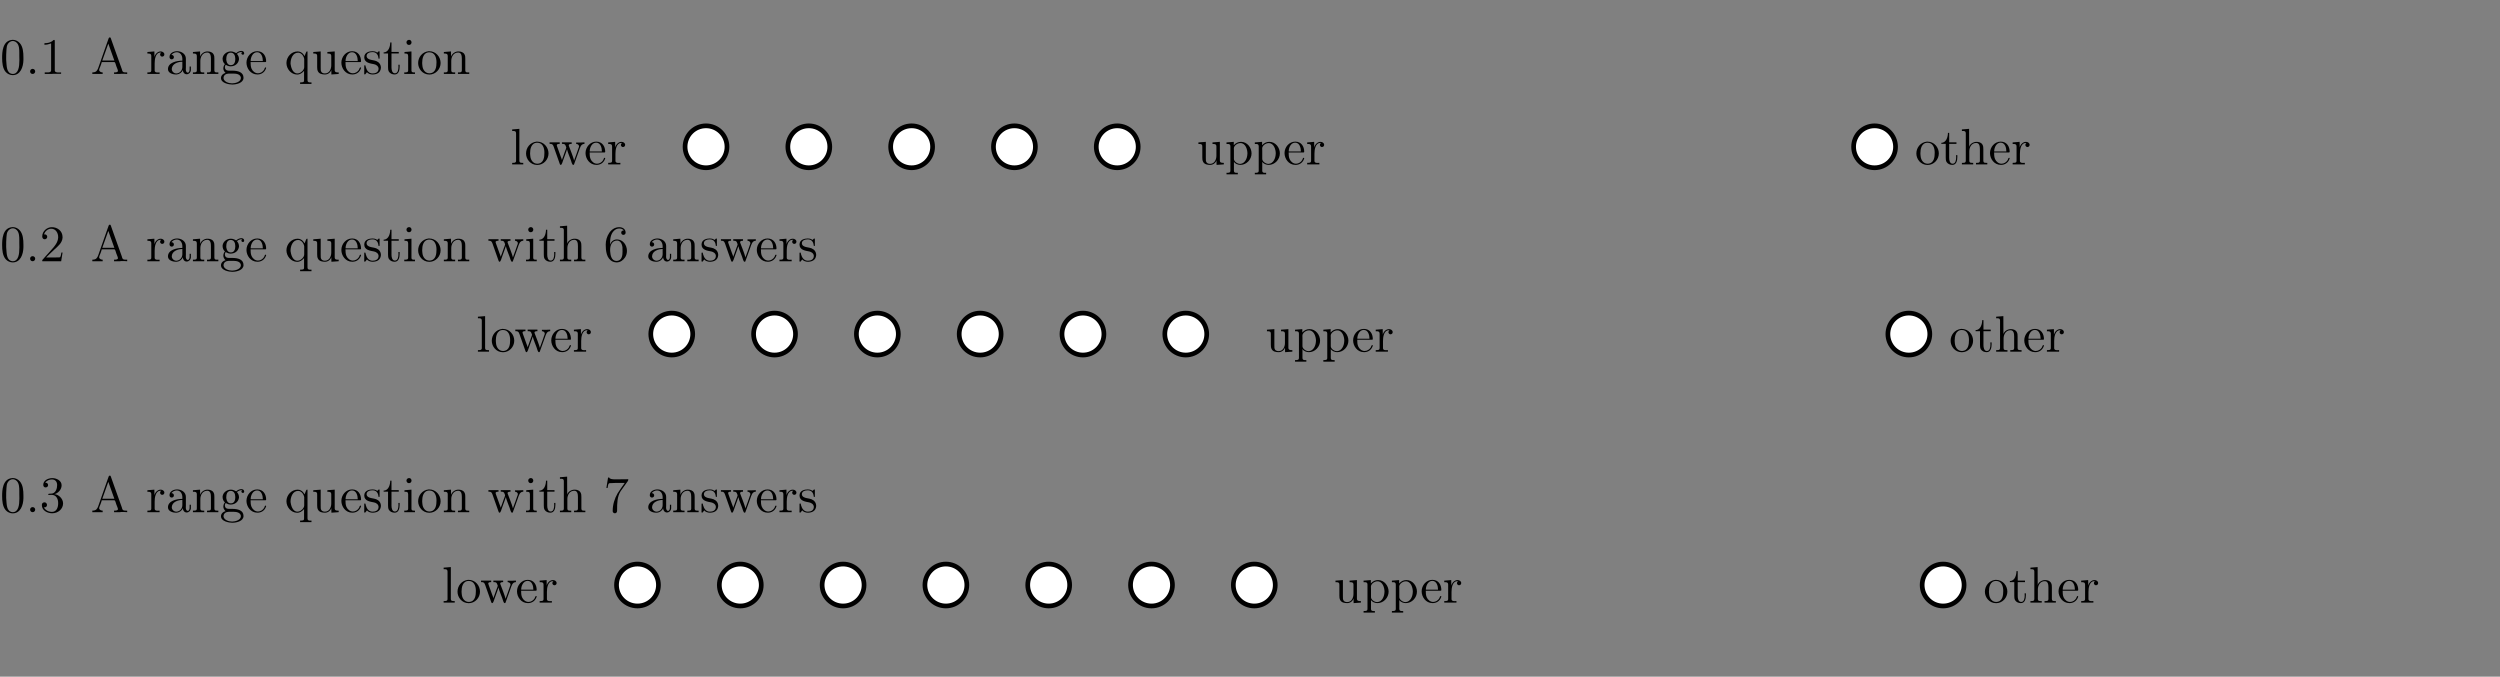<?xml version="1.0" encoding="UTF-8"?>
<svg xmlns="http://www.w3.org/2000/svg" xmlns:xlink="http://www.w3.org/1999/xlink" width="532pt" height="144pt" viewBox="0 0 532 144" version="1.2">
<rect x="0" y="0" width="532" height="144" fill="#808080" stroke="none"/>
<defs>
<g>
<symbol overflow="visible" id="glyph0-0">
<path style="stroke:none;" d=""/>
</symbol>
<symbol overflow="visible" id="glyph0-1">
<path style="stroke:none;" d="M 2.547 -7.266 C 0.5 -7.078 0.438 -4.594 0.438 -3.438 C 0.438 -2.422 0.531 -1.203 1.203 -0.438 C 1.578 -0.016 2.141 0.234 2.688 0.234 C 4.328 0.234 4.938 -1.469 4.969 -2.984 C 4.969 -3.188 4.969 -3.375 4.969 -3.578 C 4.969 -4.609 4.875 -5.812 4.203 -6.578 C 3.844 -7 3.281 -7.281 2.719 -7.281 C 2.656 -7.281 2.609 -7.266 2.547 -7.266 Z M 1.312 -2.828 C 1.297 -2.922 1.297 -3.016 1.297 -3.125 C 1.297 -3.812 1.297 -4.5 1.359 -5.188 C 1.391 -5.594 1.422 -6.047 1.656 -6.406 C 1.891 -6.766 2.281 -7.031 2.703 -7.031 C 3.031 -7.031 3.344 -6.875 3.578 -6.625 C 4.062 -6.125 4.094 -5.266 4.094 -4.484 L 4.094 -3.844 C 4.094 -3.562 4.109 -3.25 4.109 -2.938 C 4.109 -1.547 3.922 -0.016 2.688 -0.016 L 2.656 -0.016 C 1.312 -0.141 1.422 -1.75 1.312 -2.828 Z M 1.312 -2.828 "/>
</symbol>
<symbol overflow="visible" id="glyph0-2">
<path style="stroke:none;" d="M 1.422 -1.094 C 1.125 -1.047 0.969 -0.797 0.969 -0.562 C 0.969 -0.312 1.141 -0.016 1.5 -0.016 C 1.828 -0.016 2.047 -0.281 2.047 -0.562 C 2.047 -0.812 1.859 -1.094 1.516 -1.094 C 1.484 -1.094 1.453 -1.094 1.422 -1.094 Z M 1.422 -1.094 "/>
</symbol>
<symbol overflow="visible" id="glyph0-3">
<path style="stroke:none;" d="M 1 -6.562 L 1 -6.234 C 1.516 -6.234 1.906 -6.328 2.422 -6.516 L 2.422 -0.812 C 2.422 -0.375 2.016 -0.344 1.625 -0.344 L 1.062 -0.344 L 1.062 -0.016 L 2.531 -0.016 L 2.812 -0.047 L 4.547 -0.047 L 4.547 -0.344 C 4.375 -0.344 4.172 -0.328 4 -0.328 C 3.562 -0.328 3.203 -0.391 3.203 -0.812 L 3.203 -7.094 C 3.203 -7.188 3.156 -7.266 3.047 -7.266 C 2.906 -7.266 2.75 -7.062 2.625 -6.969 C 2.141 -6.656 1.562 -6.562 1 -6.562 Z M 1 -6.562 "/>
</symbol>
<symbol overflow="visible" id="glyph0-4">
<path style="stroke:none;" d="M 0.344 -0.344 L 0.344 -0.016 L 2.547 -0.016 L 2.547 -0.344 C 2.25 -0.344 1.797 -0.5 1.797 -0.875 L 1.797 -0.891 C 1.797 -1.062 1.906 -1.25 1.969 -1.422 C 2.109 -1.781 2.281 -2.188 2.359 -2.547 L 5.031 -2.547 C 5.234 -2.547 5.344 -1.984 5.438 -1.703 C 5.547 -1.375 5.797 -0.891 5.797 -0.672 C 5.797 -0.344 5.266 -0.344 4.969 -0.344 L 4.969 -0.016 L 6.219 -0.016 L 6.453 -0.047 L 7.234 -0.047 L 7.766 -0.016 L 7.766 -0.344 L 7.484 -0.344 C 7.25 -0.344 7.016 -0.359 6.859 -0.484 C 6.719 -0.625 6.672 -0.844 6.625 -1.031 C 6.047 -2.625 5.469 -4.234 4.906 -5.844 L 4.281 -7.609 C 4.234 -7.734 4.203 -7.797 4.062 -7.797 C 3.844 -7.797 3.812 -7.562 3.734 -7.359 C 3 -5.328 2.297 -3.281 1.578 -1.219 C 1.391 -0.781 1.219 -0.344 0.344 -0.344 Z M 2.469 -2.875 L 3.75 -6.469 L 5.031 -2.875 Z M 2.469 -2.875 "/>
</symbol>
<symbol overflow="visible" id="glyph0-5">
<path style="stroke:none;" d="M 0.312 -4.688 L 0.312 -4.359 L 0.484 -4.359 C 0.812 -4.359 1.141 -4.328 1.141 -3.812 L 1.141 -0.797 C 1.141 -0.344 0.844 -0.344 0.375 -0.344 L 0.312 -0.344 L 0.312 -0.016 L 2.906 -0.016 L 2.906 -0.344 C 2.781 -0.344 2.656 -0.328 2.516 -0.328 C 2.172 -0.328 1.859 -0.375 1.859 -0.781 L 1.859 -2.266 C 1.859 -3.125 2.031 -4.578 3.125 -4.578 C 3.172 -4.578 3.219 -4.562 3.266 -4.562 C 3.109 -4.5 3.016 -4.312 3.016 -4.156 C 3.016 -3.922 3.203 -3.734 3.422 -3.703 C 3.734 -3.703 3.922 -3.906 3.922 -4.172 C 3.922 -4.594 3.5 -4.812 3.141 -4.812 C 2.453 -4.812 1.938 -4.188 1.812 -3.625 L 1.797 -4.812 Z M 0.312 -4.688 "/>
</symbol>
<symbol overflow="visible" id="glyph0-6">
<path style="stroke:none;" d="M 1.188 -4.062 C 1.469 -4.406 1.875 -4.641 2.328 -4.641 C 3.125 -4.641 3.531 -3.953 3.531 -3.203 L 3.531 -2.844 C 2.297 -2.844 0.469 -2.438 0.469 -1.047 C 0.469 -0.234 1.422 0.094 2.188 0.094 L 2.328 0.094 C 2.875 0.047 3.469 -0.344 3.609 -0.844 L 3.625 -0.844 C 3.656 -0.391 3.953 0.047 4.453 0.047 C 4.922 0.047 5.297 -0.328 5.344 -0.797 L 5.344 -1.594 L 5.078 -1.594 L 5.078 -1.047 C 5.078 -0.75 5.031 -0.297 4.672 -0.297 C 4.344 -0.297 4.266 -0.734 4.266 -1 C 4.266 -1.125 4.281 -1.25 4.281 -1.375 L 4.281 -2.875 C 4.281 -3 4.281 -3.125 4.281 -3.266 C 4.281 -4.281 3.328 -4.859 2.422 -4.859 C 1.734 -4.859 0.797 -4.5 0.797 -3.625 C 0.797 -3.344 0.984 -3.125 1.266 -3.125 C 1.531 -3.125 1.734 -3.328 1.734 -3.594 C 1.734 -3.844 1.531 -4.062 1.266 -4.062 C 1.25 -4.062 1.203 -4.062 1.188 -4.062 Z M 3.531 -2.625 L 3.531 -1.531 C 3.531 -0.781 3.016 -0.172 2.297 -0.125 L 2.25 -0.125 C 1.75 -0.125 1.281 -0.531 1.281 -1.062 L 1.281 -1.109 C 1.359 -2.172 2.516 -2.594 3.531 -2.625 Z M 3.531 -2.625 "/>
</symbol>
<symbol overflow="visible" id="glyph0-7">
<path style="stroke:none;" d="M 0.359 -4.688 L 0.359 -4.359 L 0.531 -4.359 C 0.859 -4.359 1.188 -4.328 1.188 -3.812 L 1.188 -0.797 C 1.188 -0.344 0.891 -0.344 0.422 -0.344 L 0.359 -0.344 L 0.359 -0.016 L 2.766 -0.016 L 2.766 -0.344 L 2.516 -0.344 C 2.188 -0.344 1.938 -0.375 1.938 -0.781 L 1.938 -2.812 C 1.938 -3.594 2.359 -4.578 3.406 -4.578 C 4.094 -4.578 4.188 -3.875 4.188 -3.234 L 4.188 -0.75 C 4.188 -0.375 3.891 -0.344 3.594 -0.344 L 3.359 -0.344 L 3.359 -0.016 L 5.766 -0.016 L 5.766 -0.344 L 5.5 -0.344 C 5.219 -0.344 4.922 -0.344 4.922 -0.766 L 4.922 -3.234 C 4.922 -3.562 4.922 -3.891 4.75 -4.188 C 4.5 -4.672 3.953 -4.812 3.438 -4.812 C 2.75 -4.812 2.078 -4.312 1.891 -3.703 L 1.875 -4.812 Z M 0.359 -4.688 "/>
</symbol>
<symbol overflow="visible" id="glyph0-8">
<path style="stroke:none;" d="M 1.156 -2.109 C 0.938 -1.891 0.812 -1.5 0.812 -1.203 C 0.812 -0.812 1 -0.531 1.281 -0.234 C 0.781 -0.141 0.312 0.312 0.312 0.844 C 0.312 1.969 2.078 2.234 2.719 2.234 C 3.688 2.234 5.109 1.859 5.109 0.797 C 5.109 -0.438 3.859 -0.719 2.719 -0.719 L 1.969 -0.719 C 1.422 -0.719 1.141 -1.016 1.141 -1.469 C 1.141 -1.672 1.25 -1.828 1.312 -1.969 C 1.609 -1.781 1.938 -1.656 2.297 -1.641 L 2.375 -1.641 C 3.25 -1.641 4 -2.172 4.141 -3.094 L 4.141 -3.203 C 4.141 -3.562 4.016 -3.922 3.781 -4.188 C 3.766 -4.219 3.734 -4.25 3.734 -4.281 L 3.734 -4.297 C 3.875 -4.516 4.391 -4.703 4.703 -4.703 C 4.75 -4.703 4.781 -4.688 4.828 -4.688 C 4.75 -4.625 4.672 -4.562 4.656 -4.453 L 4.656 -4.422 C 4.656 -4.25 4.797 -4.109 4.969 -4.109 C 5.172 -4.109 5.25 -4.266 5.25 -4.422 C 5.25 -4.766 4.938 -4.922 4.672 -4.922 C 4.312 -4.922 3.938 -4.766 3.656 -4.531 C 3.625 -4.5 3.594 -4.453 3.547 -4.453 L 3.531 -4.453 C 3.469 -4.453 3.25 -4.641 3.094 -4.672 C 2.875 -4.766 2.641 -4.812 2.406 -4.812 C 1.578 -4.812 0.75 -4.219 0.656 -3.359 L 0.656 -3.25 C 0.656 -2.828 0.812 -2.375 1.156 -2.109 Z M 0.859 0.922 L 0.859 0.828 C 0.859 0.234 1.391 -0.094 1.969 -0.094 L 3.016 -0.094 C 3.609 -0.094 4.438 0.047 4.547 0.766 L 4.547 0.844 C 4.547 1.656 3.375 1.984 2.688 1.984 C 1.969 1.984 0.969 1.656 0.859 0.922 Z M 1.438 -3.016 L 1.438 -3.141 C 1.438 -3.734 1.578 -4.547 2.391 -4.547 C 3.094 -4.547 3.359 -3.922 3.359 -3.219 C 3.359 -2.672 3.219 -1.891 2.406 -1.891 C 1.781 -1.891 1.516 -2.406 1.438 -3.016 Z M 1.438 -3.016 "/>
</symbol>
<symbol overflow="visible" id="glyph0-9">
<path style="stroke:none;" d="M 1.188 -2.547 L 4.344 -2.547 C 4.453 -2.547 4.5 -2.594 4.5 -2.703 C 4.5 -3.781 3.922 -4.859 2.594 -4.859 C 1.281 -4.859 0.312 -3.672 0.312 -2.422 C 0.312 -1.234 1.172 0.094 2.641 0.094 C 3.469 0.094 4.172 -0.344 4.469 -1.188 C 4.484 -1.234 4.5 -1.266 4.5 -1.312 C 4.5 -1.375 4.438 -1.422 4.391 -1.422 C 4.203 -1.422 4.141 -1.062 4.078 -0.938 C 3.812 -0.484 3.297 -0.156 2.766 -0.156 C 2.156 -0.156 1.625 -0.594 1.391 -1.141 C 1.203 -1.578 1.188 -2.078 1.188 -2.547 Z M 1.203 -2.766 C 1.203 -3.609 1.672 -4.641 2.578 -4.641 C 3.516 -4.641 3.797 -3.547 3.797 -2.766 Z M 1.203 -2.766 "/>
</symbol>
<symbol overflow="visible" id="glyph0-10">
<path style="stroke:none;" d="M 4.125 -0.688 L 4.125 1.344 C 4.125 1.703 3.984 1.781 3.281 1.781 L 3.281 2.109 L 5.703 2.109 L 5.703 1.781 L 5.469 1.781 C 5.141 1.781 4.859 1.75 4.859 1.328 L 4.859 -4.812 L 4.641 -4.781 L 4.516 -4.531 L 4.234 -3.812 C 4.141 -3.922 4.078 -4.062 4 -4.172 C 3.703 -4.562 3.266 -4.812 2.766 -4.812 C 1.422 -4.812 0.375 -3.641 0.375 -2.344 C 0.375 -1.094 1.375 0.109 2.656 0.109 C 3.281 0.109 3.734 -0.234 4.125 -0.688 Z M 1.25 -2.172 L 1.25 -2.297 C 1.25 -3.203 1.688 -4.547 2.859 -4.547 C 3.562 -4.547 4.062 -3.812 4.156 -3.203 L 4.156 -1.469 C 4.156 -0.859 3.516 -0.312 3.062 -0.172 C 2.938 -0.141 2.812 -0.125 2.688 -0.125 C 1.609 -0.156 1.328 -1.609 1.25 -2.172 Z M 1.25 -2.172 "/>
</symbol>
<symbol overflow="visible" id="glyph0-11">
<path style="stroke:none;" d="M 0.359 -4.688 L 0.359 -4.359 L 0.5 -4.359 C 0.781 -4.359 1.109 -4.344 1.172 -4.031 C 1.188 -3.922 1.188 -3.797 1.188 -3.672 L 1.188 -1.484 C 1.188 -1.172 1.203 -0.844 1.359 -0.562 C 1.641 -0.016 2.281 0.094 2.844 0.094 C 3.453 0.094 4 -0.281 4.203 -0.875 L 4.219 0.094 L 5.766 -0.016 L 5.766 -0.344 L 5.609 -0.344 C 5.266 -0.344 4.922 -0.375 4.922 -0.859 L 4.922 -4.812 L 3.359 -4.688 L 3.359 -4.359 L 3.453 -4.359 C 3.828 -4.359 4.188 -4.344 4.188 -3.812 L 4.188 -1.844 C 4.188 -1.047 3.781 -0.125 2.844 -0.125 C 2.422 -0.125 2.047 -0.266 1.953 -0.812 C 1.938 -1.031 1.938 -1.234 1.938 -1.438 L 1.938 -4.812 L 1.391 -4.766 Z M 0.359 -4.688 "/>
</symbol>
<symbol overflow="visible" id="glyph0-12">
<path style="stroke:none;" d="M 0.953 -0.406 C 1.141 -0.078 1.719 0.094 2.109 0.094 C 2.875 0.094 3.812 -0.156 3.906 -1.312 C 3.906 -2.031 3.516 -2.516 2.906 -2.766 C 2.641 -2.875 2.344 -2.906 2.078 -2.969 L 1.844 -3.016 C 1.422 -3.094 0.859 -3.312 0.859 -3.844 C 0.859 -4.484 1.578 -4.672 2.109 -4.672 C 2.906 -4.672 3.281 -4.172 3.375 -3.453 C 3.375 -3.359 3.375 -3.25 3.5 -3.25 C 3.625 -3.25 3.625 -3.359 3.625 -3.453 L 3.625 -4.734 C 3.625 -4.781 3.594 -4.859 3.516 -4.859 C 3.344 -4.859 3.234 -4.562 3.125 -4.562 C 3.047 -4.578 2.984 -4.641 2.922 -4.672 C 2.688 -4.812 2.406 -4.859 2.125 -4.859 C 1.469 -4.859 0.359 -4.641 0.359 -3.562 C 0.359 -2.375 1.672 -2.25 2.438 -2.094 C 2.906 -2 3.391 -1.672 3.406 -1.141 C 3.406 -0.344 2.703 -0.125 2.141 -0.125 C 1.281 -0.125 0.875 -0.797 0.672 -1.531 C 0.641 -1.641 0.672 -1.875 0.484 -1.875 C 0.422 -1.875 0.359 -1.828 0.359 -1.75 L 0.359 -0.312 C 0.359 -0.25 0.344 -0.188 0.344 -0.125 C 0.344 -0.031 0.375 0.094 0.484 0.094 C 0.641 0.078 0.781 -0.266 0.953 -0.406 Z M 0.953 -0.406 "/>
</symbol>
<symbol overflow="visible" id="glyph0-13">
<path style="stroke:none;" d="M 1.609 -6.719 C 1.609 -5.984 1.312 -4.609 0.203 -4.609 L 0.203 -4.375 L 1.141 -4.375 L 1.141 -1.469 C 1.141 -1.141 1.156 -0.812 1.312 -0.531 C 1.578 -0.094 2.078 0.094 2.547 0.094 C 3.422 0.094 3.609 -0.859 3.609 -1.562 L 3.609 -1.984 L 3.344 -1.984 C 3.344 -1.828 3.359 -1.656 3.359 -1.5 C 3.359 -0.984 3.25 -0.156 2.609 -0.156 C 1.984 -0.156 1.875 -0.922 1.875 -1.422 L 1.875 -4.375 L 3.422 -4.375 L 3.422 -4.703 L 1.875 -4.703 L 1.875 -6.719 Z M 1.609 -6.719 "/>
</symbol>
<symbol overflow="visible" id="glyph0-14">
<path style="stroke:none;" d="M 0.422 -4.688 L 0.422 -4.359 L 0.594 -4.359 C 0.938 -4.359 1.203 -4.312 1.203 -3.812 L 1.203 -0.797 C 1.203 -0.359 0.922 -0.344 0.375 -0.344 L 0.375 -0.016 L 2.656 -0.016 L 2.656 -0.344 L 2.484 -0.344 C 2.188 -0.344 1.906 -0.375 1.906 -0.719 L 1.906 -4.812 Z M 1.312 -7.266 C 1 -7.219 0.844 -6.969 0.844 -6.734 C 0.844 -6.484 1.031 -6.188 1.375 -6.188 C 1.719 -6.188 1.922 -6.453 1.922 -6.734 C 1.922 -6.984 1.75 -7.281 1.391 -7.281 C 1.359 -7.281 1.328 -7.266 1.312 -7.266 Z M 1.312 -7.266 "/>
</symbol>
<symbol overflow="visible" id="glyph0-15">
<path style="stroke:none;" d="M 2.547 -4.859 C 1.156 -4.703 0.312 -3.562 0.312 -2.328 C 0.312 -1.172 1.203 0.109 2.703 0.109 C 4.062 0.109 5.094 -1.062 5.094 -2.344 C 5.094 -3.625 4.125 -4.859 2.656 -4.859 Z M 1.188 -2.094 C 1.172 -2.188 1.172 -2.281 1.172 -2.359 C 1.172 -3.234 1.375 -4.625 2.703 -4.625 C 3.844 -4.625 4.219 -3.547 4.219 -2.5 C 4.219 -1.609 4.109 -0.234 2.766 -0.156 L 2.703 -0.156 C 1.828 -0.156 1.297 -0.922 1.219 -1.766 C 1.203 -1.875 1.203 -1.984 1.188 -2.094 Z M 1.188 -2.094 "/>
</symbol>
<symbol overflow="visible" id="glyph0-16">
<path style="stroke:none;" d="M 0.375 -7.453 L 0.375 -7.125 L 0.562 -7.125 C 0.922 -7.125 1.203 -7.094 1.203 -6.578 L 1.203 -0.781 C 1.203 -0.375 0.906 -0.344 0.594 -0.344 L 0.375 -0.344 L 0.375 -0.016 L 2.734 -0.016 L 2.734 -0.344 L 2.484 -0.344 C 2.188 -0.344 1.906 -0.375 1.906 -0.766 L 1.906 -7.578 Z M 0.375 -7.453 "/>
</symbol>
<symbol overflow="visible" id="glyph0-17">
<path style="stroke:none;" d="M 0.203 -4.703 L 0.203 -4.375 L 0.344 -4.375 C 0.953 -4.375 1 -4 1.25 -3.281 C 1.609 -2.234 1.984 -1.219 2.344 -0.188 C 2.391 -0.078 2.422 0.078 2.562 0.094 L 2.578 0.094 C 2.828 0.094 2.984 -0.625 3.125 -1 C 3.344 -1.562 3.531 -2.125 3.734 -2.688 C 3.797 -2.859 3.859 -3.016 3.906 -3.203 L 3.922 -3.203 C 4.094 -2.438 4.453 -1.719 4.703 -0.984 C 4.828 -0.609 5 0.094 5.219 0.094 L 5.25 0.094 C 5.406 0.094 5.438 -0.062 5.469 -0.188 C 5.781 -1.094 6.125 -2 6.453 -2.922 C 6.703 -3.609 6.859 -4.375 7.625 -4.375 L 7.625 -4.703 L 6.875 -4.672 L 5.859 -4.672 L 5.859 -4.375 C 6.141 -4.359 6.438 -4.203 6.469 -3.906 L 6.469 -3.859 C 6.469 -3.719 6.406 -3.578 6.344 -3.438 C 6.078 -2.656 5.812 -1.875 5.516 -1.109 C 5.484 -1.031 5.453 -0.938 5.438 -0.844 L 5.422 -0.844 C 5.141 -1.844 4.719 -2.844 4.359 -3.812 C 4.328 -3.891 4.281 -3.984 4.281 -4.078 C 4.281 -4.359 4.688 -4.375 4.906 -4.375 L 4.906 -4.703 L 2.828 -4.703 L 2.828 -4.375 L 2.984 -4.375 C 3.406 -4.375 3.547 -4.25 3.672 -3.844 C 3.703 -3.781 3.75 -3.672 3.75 -3.594 L 3.75 -3.562 C 3.719 -3.359 3.594 -3.109 3.516 -2.891 C 3.375 -2.469 3.234 -2.078 3.078 -1.656 C 3 -1.422 2.891 -1.203 2.828 -0.953 C 2.766 -1.219 2.656 -1.469 2.562 -1.719 C 2.312 -2.438 2.047 -3.141 1.797 -3.844 C 1.781 -3.922 1.734 -4 1.734 -4.078 C 1.734 -4.359 2.109 -4.375 2.297 -4.375 L 2.359 -4.375 L 2.359 -4.703 Z M 0.203 -4.703 "/>
</symbol>
<symbol overflow="visible" id="glyph0-18">
<path style="stroke:none;" d="M 0.312 -4.688 L 0.312 -4.359 L 0.547 -4.359 C 0.859 -4.359 1.141 -4.312 1.141 -3.875 L 1.141 1.312 C 1.141 1.766 0.844 1.781 0.312 1.781 L 0.312 2.109 L 2.719 2.109 L 2.719 1.781 L 2.469 1.781 C 2.156 1.781 1.891 1.734 1.891 1.344 L 1.891 -0.578 C 2.141 -0.125 2.781 0.094 3.266 0.094 C 4.578 0.094 5.641 -1.062 5.641 -2.359 C 5.641 -3.562 4.734 -4.812 3.406 -4.812 C 2.797 -4.812 2.297 -4.578 1.859 -4.094 L 1.859 -4.812 Z M 4.75 -2.172 C 4.719 -1.344 4.266 -0.203 3.266 -0.125 L 3.156 -0.125 C 2.641 -0.125 1.891 -0.625 1.891 -1.172 L 1.891 -3 C 1.891 -3.141 1.875 -3.266 1.875 -3.406 C 1.875 -4 2.609 -4.547 3.266 -4.547 C 4.391 -4.547 4.766 -3.141 4.766 -2.344 C 4.766 -2.297 4.766 -2.219 4.75 -2.172 Z M 4.75 -2.172 "/>
</symbol>
<symbol overflow="visible" id="glyph0-19">
<path style="stroke:none;" d="M 0.359 -7.453 L 0.359 -7.125 L 0.562 -7.125 C 0.906 -7.125 1.188 -7.094 1.188 -6.594 L 1.188 -0.781 C 1.188 -0.375 0.922 -0.344 0.625 -0.344 L 0.359 -0.344 L 0.359 -0.016 L 2.766 -0.016 L 2.766 -0.344 L 2.516 -0.344 C 2.188 -0.344 1.938 -0.375 1.938 -0.781 L 1.938 -2.812 C 1.938 -3.594 2.359 -4.578 3.406 -4.578 C 4.094 -4.578 4.188 -3.875 4.188 -3.234 L 4.188 -0.75 C 4.188 -0.375 3.891 -0.344 3.594 -0.344 L 3.359 -0.344 L 3.359 -0.016 L 5.766 -0.016 L 5.766 -0.344 L 5.5 -0.344 C 5.219 -0.344 4.922 -0.344 4.922 -0.781 L 4.922 -3.219 C 4.922 -3.562 4.922 -3.922 4.734 -4.219 C 4.484 -4.656 3.984 -4.812 3.484 -4.812 C 2.812 -4.812 2.078 -4.391 1.906 -3.75 L 1.891 -7.578 Z M 0.359 -7.453 "/>
</symbol>
<symbol overflow="visible" id="glyph0-20">
<path style="stroke:none;" d="M 0.922 -5.719 C 1.094 -6.406 1.75 -6.938 2.438 -6.938 C 3.422 -6.938 3.922 -6.016 3.922 -5.188 L 3.922 -5.031 C 3.859 -4.031 3.203 -3.234 2.547 -2.516 C 2 -1.906 1.469 -1.297 0.922 -0.703 L 0.688 -0.438 C 0.625 -0.344 0.531 -0.312 0.531 -0.156 C 0.531 -0.109 0.547 -0.047 0.547 -0.016 L 4.562 -0.016 L 4.859 -1.875 L 4.609 -1.875 C 4.531 -1.547 4.5 -1.016 4.328 -0.891 C 4.281 -0.844 4.141 -0.828 4.016 -0.828 L 3.578 -0.828 C 3.422 -0.812 3.266 -0.812 3.125 -0.812 L 1.359 -0.812 C 1.938 -1.391 2.516 -1.969 3.125 -2.516 C 3.875 -3.203 4.812 -3.938 4.859 -5.062 L 4.859 -5.141 C 4.859 -6.484 3.734 -7.266 2.578 -7.266 C 1.531 -7.266 0.531 -6.406 0.531 -5.297 C 0.531 -5 0.688 -4.688 1.062 -4.688 C 1.359 -4.688 1.594 -4.922 1.594 -5.219 C 1.594 -5.469 1.406 -5.734 1.094 -5.734 C 1.031 -5.734 0.984 -5.719 0.922 -5.719 Z M 0.922 -5.719 "/>
</symbol>
<symbol overflow="visible" id="glyph0-21">
<path style="stroke:none;" d="M 1.391 -3.562 L 1.375 -3.562 C 1.375 -4.578 1.422 -5.75 2.219 -6.516 C 2.531 -6.812 2.922 -6.984 3.344 -6.984 C 3.703 -6.984 4.094 -6.875 4.297 -6.562 C 4.031 -6.562 3.75 -6.453 3.75 -6.109 C 3.75 -5.859 3.922 -5.625 4.203 -5.625 C 4.453 -5.625 4.672 -5.797 4.688 -6.062 L 4.688 -6.094 C 4.688 -6.875 4.031 -7.266 3.328 -7.266 C 1.5 -7.266 0.453 -5.25 0.453 -3.562 C 0.453 -2.281 0.594 -0.531 2 0.078 C 2.234 0.172 2.5 0.234 2.766 0.234 C 3.562 0.234 4.172 -0.234 4.578 -0.844 C 4.859 -1.266 4.969 -1.75 4.969 -2.234 C 4.969 -3.438 4.141 -4.656 2.828 -4.656 C 2.188 -4.656 1.594 -4.234 1.391 -3.562 Z M 1.391 -2.375 L 1.391 -2.469 C 1.391 -3.297 1.719 -4.422 2.875 -4.422 C 3.609 -4.422 3.953 -3.594 4.016 -3.016 C 4.031 -2.719 4.031 -2.422 4.031 -2.125 C 4.031 -1.391 3.969 -0.078 2.719 -0.078 L 2.656 -0.078 C 1.688 -0.156 1.469 -1.219 1.406 -2.047 C 1.406 -2.156 1.406 -2.266 1.391 -2.375 Z M 1.391 -2.375 "/>
</symbol>
<symbol overflow="visible" id="glyph0-22">
<path style="stroke:none;" d="M 1.156 -6.297 C 1.484 -6.734 2.031 -6.984 2.578 -6.984 C 3.203 -6.984 3.672 -6.625 3.703 -5.859 L 3.703 -5.781 C 3.703 -5.094 3.453 -4.25 2.766 -4.016 C 2.469 -3.906 1.797 -4.031 1.797 -3.812 C 1.797 -3.703 1.891 -3.688 1.984 -3.688 L 2.109 -3.688 C 2.234 -3.688 2.359 -3.703 2.516 -3.703 C 3.562 -3.703 3.922 -2.781 3.922 -1.984 L 3.922 -1.891 C 3.922 -1.094 3.625 -0.078 2.609 -0.078 C 1.875 -0.078 1.234 -0.422 0.875 -1.031 L 0.969 -1.031 C 1.25 -1.031 1.547 -1.188 1.547 -1.547 C 1.547 -1.812 1.359 -2.078 1.078 -2.109 L 1.016 -2.109 C 0.594 -2.109 0.453 -1.828 0.453 -1.531 C 0.453 -0.344 1.672 0.219 2.656 0.219 C 3.875 0.219 4.969 -0.672 4.969 -1.891 C 4.969 -2.875 4.016 -3.812 3.125 -3.844 C 3.234 -3.891 3.375 -3.938 3.484 -3.984 C 4.141 -4.312 4.656 -4.969 4.656 -5.75 C 4.656 -6.734 3.578 -7.266 2.688 -7.266 C 1.828 -7.266 0.75 -6.812 0.75 -5.828 C 0.75 -5.516 0.953 -5.281 1.25 -5.281 C 1.516 -5.281 1.781 -5.469 1.781 -5.781 C 1.781 -6.141 1.5 -6.297 1.156 -6.297 Z M 1.156 -6.297 "/>
</symbol>
<symbol overflow="visible" id="glyph0-23">
<path style="stroke:none;" d="M 0.953 -7.391 L 0.594 -5.172 L 0.859 -5.172 C 0.953 -5.672 0.922 -6.203 1.391 -6.203 L 1.672 -6.203 C 1.938 -6.203 2.188 -6.234 2.438 -6.234 L 4.5 -6.234 C 4 -5.5 3.453 -4.797 2.984 -4.031 C 2.328 -2.906 1.938 -1.594 1.938 -0.312 L 1.938 -0.188 C 1.969 0.047 2.172 0.219 2.406 0.219 C 2.719 0.219 2.875 -0.031 2.875 -0.344 L 2.875 -0.516 C 2.875 -1.828 2.891 -3.344 3.625 -4.484 C 4.094 -5.188 4.641 -5.859 5.109 -6.562 C 5.188 -6.672 5.25 -6.75 5.25 -6.906 L 5.25 -7.031 C 4.328 -7.031 3.656 -7 2.516 -7 C 1.891 -7 1.25 -7.062 1.203 -7.391 Z M 0.953 -7.391 "/>
</symbol>
</g>
</defs>
<g id="surface1">
<path style="fill:none;stroke-width:1;stroke-linecap:butt;stroke-linejoin:miter;stroke:rgb(0%,0%,0%);stroke-opacity:1;stroke-miterlimit:10;" d="M 9.421 4.96 C 9.421 7.424 7.425 9.42 4.96 9.42 C 2.495 9.42 0.499 7.424 0.499 4.96 C 0.499 2.499 2.495 0.499 4.96 0.499 C 7.425 0.499 9.421 2.499 9.421 4.96 Z M 9.421 4.96 " transform="matrix(1,0,0,-1,5.993,-6.978)"/>
<path style="fill:none;stroke-width:1;stroke-linecap:butt;stroke-linejoin:miter;stroke:rgb(0%,0%,0%);stroke-opacity:1;stroke-miterlimit:10;" d="M 9.423 4.96 C 9.423 7.424 7.423 9.42 4.962 9.42 C 2.497 9.42 0.501 7.424 0.501 4.96 C 0.501 2.499 2.497 0.499 4.962 0.499 C 7.423 0.499 9.423 2.499 9.423 4.96 Z M 9.423 4.96 " transform="matrix(1,0,0,-1,360.956,-6.978)"/>
<path style="fill:none;stroke-width:1;stroke-linecap:butt;stroke-linejoin:miter;stroke:rgb(0%,0%,0%);stroke-opacity:1;stroke-miterlimit:10;" d="M -1.991 -1.994 L 0.392 0.819 L 4.958 4.96 L 8.216 8.264 L 11.911 11.913 " transform="matrix(1,0,0,-1,360.956,-6.978)"/>
<path style="fill:none;stroke-width:1;stroke-linecap:butt;stroke-linejoin:miter;stroke:rgb(0%,0%,0%);stroke-opacity:1;stroke-miterlimit:10;" d="M -1.991 11.913 L 1.454 8.706 L 4.958 4.963 L 8.29 2.581 L 11.911 -1.99 " transform="matrix(1,0,0,-1,360.956,-6.978)"/>
<path style="fill:none;stroke-width:1;stroke-linecap:butt;stroke-linejoin:miter;stroke:rgb(0%,0%,0%);stroke-opacity:1;stroke-miterlimit:10;" d="M 9.423 4.96 C 9.423 7.424 7.423 9.42 4.962 9.42 C 2.497 9.42 0.501 7.424 0.501 4.96 C 0.501 2.499 2.497 0.499 4.962 0.499 C 7.423 0.499 9.423 2.499 9.423 4.96 Z M 9.423 4.96 " transform="matrix(1,0,0,-1,444.206,-6.978)"/>
<path style="fill:none;stroke-width:1;stroke-linecap:butt;stroke-linejoin:miter;stroke:rgb(0%,0%,0%);stroke-opacity:1;stroke-miterlimit:10;" d="M -1.991 -1.994 L 0.661 0.803 L 4.958 4.96 L 7.79 7.655 L 11.911 11.913 " transform="matrix(1,0,0,-1,444.206,-6.978)"/>
<path style="fill:none;stroke-width:1;stroke-linecap:butt;stroke-linejoin:miter;stroke:rgb(0%,0%,0%);stroke-opacity:1;stroke-miterlimit:10;" d="M -1.991 11.913 L 0.587 10.045 L 4.958 4.963 L 9.142 2.12 L 11.911 -1.99 " transform="matrix(1,0,0,-1,444.206,-6.978)"/>
<g style="fill:rgb(0%,0%,0%);fill-opacity:1;">
  <use xlink:href="#glyph0-1" x="0.016" y="15.755"/>
  <use xlink:href="#glyph0-2" x="5.44" y="15.755"/>
  <use xlink:href="#glyph0-3" x="8.455" y="15.755"/>
</g>
<g style="fill:rgb(0%,0%,0%);fill-opacity:1;">
  <use xlink:href="#glyph0-4" x="19.301" y="15.755"/>
</g>
<g style="fill:rgb(0%,0%,0%);fill-opacity:1;">
  <use xlink:href="#glyph0-5" x="31.053" y="15.755"/>
  <use xlink:href="#glyph0-6" x="35.273" y="15.755"/>
  <use xlink:href="#glyph0-7" x="40.697" y="15.755"/>
</g>
<g style="fill:rgb(0%,0%,0%);fill-opacity:1;">
  <use xlink:href="#glyph0-8" x="46.712" y="15.755"/>
  <use xlink:href="#glyph0-9" x="52.136" y="15.755"/>
</g>
<g style="fill:rgb(0%,0%,0%);fill-opacity:1;">
  <use xlink:href="#glyph0-10" x="60.58" y="15.755"/>
  <use xlink:href="#glyph0-11" x="66.305" y="15.755"/>
  <use xlink:href="#glyph0-9" x="72.331" y="15.755"/>
  <use xlink:href="#glyph0-12" x="77.153" y="15.755"/>
  <use xlink:href="#glyph0-13" x="81.433" y="15.755"/>
  <use xlink:href="#glyph0-14" x="85.652" y="15.755"/>
  <use xlink:href="#glyph0-15" x="88.668" y="15.755"/>
  <use xlink:href="#glyph0-7" x="94.092" y="15.755"/>
</g>
<g style="fill:rgb(0%,0%,0%);fill-opacity:1;">
  <use xlink:href="#glyph0-16" x="108.616" y="34.996"/>
  <use xlink:href="#glyph0-15" x="111.631" y="34.996"/>
</g>
<g style="fill:rgb(0%,0%,0%);fill-opacity:1;">
  <use xlink:href="#glyph0-17" x="116.75" y="34.996"/>
</g>
<g style="fill:rgb(0%,0%,0%);fill-opacity:1;">
  <use xlink:href="#glyph0-9" x="124.288" y="34.996"/>
  <use xlink:href="#glyph0-5" x="129.11" y="34.996"/>
</g>
<path style="fill-rule:nonzero;fill:rgb(100%,100%,100%);fill-opacity:1;stroke-width:1;stroke-linecap:butt;stroke-linejoin:miter;stroke:rgb(0%,0%,0%);stroke-opacity:1;stroke-miterlimit:10;" d="M 9.422 4.962 C 9.422 7.423 7.426 9.423 4.961 9.423 C 2.496 9.423 0.5 7.423 0.5 4.962 C 0.5 2.497 2.496 0.501 4.961 0.501 C 7.426 0.501 9.422 2.497 9.422 4.962 Z M 9.422 4.962 " transform="matrix(1,0,0,-1,145.281,36.2)"/>
<path style="fill-rule:nonzero;fill:rgb(100%,100%,100%);fill-opacity:1;stroke-width:1;stroke-linecap:butt;stroke-linejoin:miter;stroke:rgb(0%,0%,0%);stroke-opacity:1;stroke-miterlimit:10;" d="M 9.421 4.962 C 9.421 7.423 7.425 9.423 4.96 9.423 C 2.495 9.423 0.499 7.423 0.499 4.962 C 0.499 2.497 2.495 0.501 4.96 0.501 C 7.425 0.501 9.421 2.497 9.421 4.962 Z M 9.421 4.962 " transform="matrix(1,0,0,-1,167.157,36.2)"/>
<path style="fill-rule:nonzero;fill:rgb(100%,100%,100%);fill-opacity:1;stroke-width:1;stroke-linecap:butt;stroke-linejoin:miter;stroke:rgb(0%,0%,0%);stroke-opacity:1;stroke-miterlimit:10;" d="M 9.423 4.962 C 9.423 7.423 7.423 9.423 4.962 9.423 C 2.497 9.423 0.501 7.423 0.501 4.962 C 0.501 2.497 2.497 0.501 4.962 0.501 C 7.423 0.501 9.423 2.497 9.423 4.962 Z M 9.423 4.962 " transform="matrix(1,0,0,-1,189.034,36.2)"/>
<path style="fill-rule:nonzero;fill:rgb(100%,100%,100%);fill-opacity:1;stroke-width:1;stroke-linecap:butt;stroke-linejoin:miter;stroke:rgb(0%,0%,0%);stroke-opacity:1;stroke-miterlimit:10;" d="M 9.422 4.962 C 9.422 7.423 7.426 9.423 4.961 9.423 C 2.496 9.423 0.5 7.423 0.5 4.962 C 0.5 2.497 2.496 0.501 4.961 0.501 C 7.426 0.501 9.422 2.497 9.422 4.962 Z M 9.422 4.962 " transform="matrix(1,0,0,-1,210.91,36.2)"/>
<path style="fill-rule:nonzero;fill:rgb(100%,100%,100%);fill-opacity:1;stroke-width:1;stroke-linecap:butt;stroke-linejoin:miter;stroke:rgb(0%,0%,0%);stroke-opacity:1;stroke-miterlimit:10;" d="M 9.421 4.962 C 9.421 7.423 7.425 9.423 4.96 9.423 C 2.495 9.423 0.499 7.423 0.499 4.962 C 0.499 2.497 2.495 0.501 4.96 0.501 C 7.425 0.501 9.421 2.497 9.421 4.962 Z M 9.421 4.962 " transform="matrix(1,0,0,-1,232.786,36.2)"/>
<g style="fill:rgb(0%,0%,0%);fill-opacity:1;">
  <use xlink:href="#glyph0-11" x="254.663" y="34.996"/>
  <use xlink:href="#glyph0-18" x="260.689" y="34.996"/>
  <use xlink:href="#glyph0-18" x="266.715" y="34.996"/>
</g>
<g style="fill:rgb(0%,0%,0%);fill-opacity:1;">
  <use xlink:href="#glyph0-9" x="273.036" y="34.996"/>
  <use xlink:href="#glyph0-5" x="277.858" y="34.996"/>
</g>
<path style="fill-rule:nonzero;fill:rgb(100%,100%,100%);fill-opacity:1;stroke-width:1;stroke-linecap:butt;stroke-linejoin:miter;stroke:rgb(0%,0%,0%);stroke-opacity:1;stroke-miterlimit:10;" d="M 9.421 4.962 C 9.421 7.423 7.425 9.423 4.96 9.423 C 2.495 9.423 0.499 7.423 0.499 4.962 C 0.499 2.497 2.495 0.501 4.96 0.501 C 7.425 0.501 9.421 2.497 9.421 4.962 Z M 9.421 4.962 " transform="matrix(1,0,0,-1,393.95,36.2)"/>
<g style="fill:rgb(0%,0%,0%);fill-opacity:1;">
  <use xlink:href="#glyph0-15" x="407.488" y="34.996"/>
  <use xlink:href="#glyph0-13" x="412.912" y="34.996"/>
  <use xlink:href="#glyph0-19" x="417.132" y="34.996"/>
  <use xlink:href="#glyph0-9" x="423.158" y="34.996"/>
  <use xlink:href="#glyph0-5" x="427.98" y="34.996"/>
</g>
<g style="fill:rgb(0%,0%,0%);fill-opacity:1;">
  <use xlink:href="#glyph0-1" x="0.016" y="55.607"/>
  <use xlink:href="#glyph0-2" x="5.44" y="55.607"/>
  <use xlink:href="#glyph0-20" x="8.455" y="55.607"/>
</g>
<g style="fill:rgb(0%,0%,0%);fill-opacity:1;">
  <use xlink:href="#glyph0-4" x="19.301" y="55.607"/>
</g>
<g style="fill:rgb(0%,0%,0%);fill-opacity:1;">
  <use xlink:href="#glyph0-5" x="31.053" y="55.607"/>
  <use xlink:href="#glyph0-6" x="35.273" y="55.607"/>
  <use xlink:href="#glyph0-7" x="40.697" y="55.607"/>
</g>
<g style="fill:rgb(0%,0%,0%);fill-opacity:1;">
  <use xlink:href="#glyph0-8" x="46.712" y="55.607"/>
  <use xlink:href="#glyph0-9" x="52.136" y="55.607"/>
</g>
<g style="fill:rgb(0%,0%,0%);fill-opacity:1;">
  <use xlink:href="#glyph0-10" x="60.58" y="55.607"/>
  <use xlink:href="#glyph0-11" x="66.305" y="55.607"/>
  <use xlink:href="#glyph0-9" x="72.331" y="55.607"/>
  <use xlink:href="#glyph0-12" x="77.153" y="55.607"/>
  <use xlink:href="#glyph0-13" x="81.433" y="55.607"/>
  <use xlink:href="#glyph0-14" x="85.652" y="55.607"/>
  <use xlink:href="#glyph0-15" x="88.668" y="55.607"/>
  <use xlink:href="#glyph0-7" x="94.092" y="55.607"/>
</g>
<g style="fill:rgb(0%,0%,0%);fill-opacity:1;">
  <use xlink:href="#glyph0-17" x="103.729" y="55.607"/>
  <use xlink:href="#glyph0-14" x="111.562" y="55.607"/>
  <use xlink:href="#glyph0-13" x="114.577" y="55.607"/>
  <use xlink:href="#glyph0-19" x="118.796" y="55.607"/>
</g>
<g style="fill:rgb(0%,0%,0%);fill-opacity:1;">
  <use xlink:href="#glyph0-21" x="128.444" y="55.607"/>
</g>
<g style="fill:rgb(0%,0%,0%);fill-opacity:1;">
  <use xlink:href="#glyph0-6" x="137.479" y="55.607"/>
  <use xlink:href="#glyph0-7" x="142.903" y="55.607"/>
  <use xlink:href="#glyph0-12" x="148.93" y="55.607"/>
  <use xlink:href="#glyph0-17" x="153.209" y="55.607"/>
</g>
<g style="fill:rgb(0%,0%,0%);fill-opacity:1;">
  <use xlink:href="#glyph0-9" x="160.736" y="55.607"/>
  <use xlink:href="#glyph0-5" x="165.558" y="55.607"/>
  <use xlink:href="#glyph0-12" x="169.778" y="55.607"/>
</g>
<g style="fill:rgb(0%,0%,0%);fill-opacity:1;">
  <use xlink:href="#glyph0-16" x="101.324" y="74.848"/>
  <use xlink:href="#glyph0-15" x="104.339" y="74.848"/>
</g>
<g style="fill:rgb(0%,0%,0%);fill-opacity:1;">
  <use xlink:href="#glyph0-17" x="109.458" y="74.848"/>
</g>
<g style="fill:rgb(0%,0%,0%);fill-opacity:1;">
  <use xlink:href="#glyph0-9" x="116.996" y="74.848"/>
  <use xlink:href="#glyph0-5" x="121.818" y="74.848"/>
</g>
<path style="fill-rule:nonzero;fill:rgb(100%,100%,100%);fill-opacity:1;stroke-width:1;stroke-linecap:butt;stroke-linejoin:miter;stroke:rgb(0%,0%,0%);stroke-opacity:1;stroke-miterlimit:10;" d="M 9.421 4.962 C 9.421 7.423 7.425 9.423 4.96 9.423 C 2.495 9.423 0.499 7.423 0.499 4.962 C 0.499 2.497 2.495 0.501 4.96 0.501 C 7.425 0.501 9.421 2.497 9.421 4.962 Z M 9.421 4.962 " transform="matrix(1,0,0,-1,137.989,76.052)"/>
<path style="fill-rule:nonzero;fill:rgb(100%,100%,100%);fill-opacity:1;stroke-width:1;stroke-linecap:butt;stroke-linejoin:miter;stroke:rgb(0%,0%,0%);stroke-opacity:1;stroke-miterlimit:10;" d="M 9.42 4.962 C 9.42 7.423 7.424 9.423 4.959 9.423 C 2.498 9.423 0.498 7.423 0.498 4.962 C 0.498 2.497 2.498 0.501 4.959 0.501 C 7.424 0.501 9.42 2.497 9.42 4.962 Z M 9.42 4.962 " transform="matrix(1,0,0,-1,159.865,76.052)"/>
<path style="fill-rule:nonzero;fill:rgb(100%,100%,100%);fill-opacity:1;stroke-width:1;stroke-linecap:butt;stroke-linejoin:miter;stroke:rgb(0%,0%,0%);stroke-opacity:1;stroke-miterlimit:10;" d="M 9.423 4.962 C 9.423 7.423 7.423 9.423 4.962 9.423 C 2.497 9.423 0.501 7.423 0.501 4.962 C 0.501 2.497 2.497 0.501 4.962 0.501 C 7.423 0.501 9.423 2.497 9.423 4.962 Z M 9.423 4.962 " transform="matrix(1,0,0,-1,181.741,76.052)"/>
<path style="fill-rule:nonzero;fill:rgb(100%,100%,100%);fill-opacity:1;stroke-width:1;stroke-linecap:butt;stroke-linejoin:miter;stroke:rgb(0%,0%,0%);stroke-opacity:1;stroke-miterlimit:10;" d="M 9.421 4.962 C 9.421 7.423 7.425 9.423 4.96 9.423 C 2.495 9.423 0.499 7.423 0.499 4.962 C 0.499 2.497 2.495 0.501 4.96 0.501 C 7.425 0.501 9.421 2.497 9.421 4.962 Z M 9.421 4.962 " transform="matrix(1,0,0,-1,203.618,76.052)"/>
<path style="fill-rule:nonzero;fill:rgb(100%,100%,100%);fill-opacity:1;stroke-width:1;stroke-linecap:butt;stroke-linejoin:miter;stroke:rgb(0%,0%,0%);stroke-opacity:1;stroke-miterlimit:10;" d="M 9.42 4.962 C 9.42 7.423 7.424 9.423 4.959 9.423 C 2.498 9.423 0.498 7.423 0.498 4.962 C 0.498 2.497 2.498 0.501 4.959 0.501 C 7.424 0.501 9.42 2.497 9.42 4.962 Z M 9.42 4.962 " transform="matrix(1,0,0,-1,225.494,76.052)"/>
<path style="fill-rule:nonzero;fill:rgb(100%,100%,100%);fill-opacity:1;stroke-width:1;stroke-linecap:butt;stroke-linejoin:miter;stroke:rgb(0%,0%,0%);stroke-opacity:1;stroke-miterlimit:10;" d="M 9.422 4.962 C 9.422 7.423 7.426 9.423 4.961 9.423 C 2.496 9.423 0.5 7.423 0.5 4.962 C 0.5 2.497 2.496 0.501 4.961 0.501 C 7.426 0.501 9.422 2.497 9.422 4.962 Z M 9.422 4.962 " transform="matrix(1,0,0,-1,247.371,76.052)"/>
<g style="fill:rgb(0%,0%,0%);fill-opacity:1;">
  <use xlink:href="#glyph0-11" x="269.247" y="74.848"/>
  <use xlink:href="#glyph0-18" x="275.273" y="74.848"/>
  <use xlink:href="#glyph0-18" x="281.299" y="74.848"/>
</g>
<g style="fill:rgb(0%,0%,0%);fill-opacity:1;">
  <use xlink:href="#glyph0-9" x="287.631" y="74.848"/>
</g>
<g style="fill:rgb(0%,0%,0%);fill-opacity:1;">
  <use xlink:href="#glyph0-5" x="292.442" y="74.848"/>
</g>
<path style="fill-rule:nonzero;fill:rgb(100%,100%,100%);fill-opacity:1;stroke-width:1;stroke-linecap:butt;stroke-linejoin:miter;stroke:rgb(0%,0%,0%);stroke-opacity:1;stroke-miterlimit:10;" d="M 9.422 4.962 C 9.422 7.423 7.426 9.423 4.961 9.423 C 2.496 9.423 0.5 7.423 0.5 4.962 C 0.5 2.497 2.496 0.501 4.961 0.501 C 7.426 0.501 9.422 2.497 9.422 4.962 Z M 9.422 4.962 " transform="matrix(1,0,0,-1,401.242,76.052)"/>
<g style="fill:rgb(0%,0%,0%);fill-opacity:1;">
  <use xlink:href="#glyph0-15" x="414.78" y="74.848"/>
  <use xlink:href="#glyph0-13" x="420.204" y="74.848"/>
  <use xlink:href="#glyph0-19" x="424.424" y="74.848"/>
  <use xlink:href="#glyph0-9" x="430.45" y="74.848"/>
  <use xlink:href="#glyph0-5" x="435.272" y="74.848"/>
</g>
<g style="fill:rgb(0%,0%,0%);fill-opacity:1;">
  <use xlink:href="#glyph0-1" x="0.016" y="109.008"/>
  <use xlink:href="#glyph0-2" x="5.44" y="109.008"/>
  <use xlink:href="#glyph0-22" x="8.455" y="109.008"/>
</g>
<g style="fill:rgb(0%,0%,0%);fill-opacity:1;">
  <use xlink:href="#glyph0-4" x="19.301" y="109.008"/>
</g>
<g style="fill:rgb(0%,0%,0%);fill-opacity:1;">
  <use xlink:href="#glyph0-5" x="31.053" y="109.008"/>
  <use xlink:href="#glyph0-6" x="35.273" y="109.008"/>
  <use xlink:href="#glyph0-7" x="40.697" y="109.008"/>
</g>
<g style="fill:rgb(0%,0%,0%);fill-opacity:1;">
  <use xlink:href="#glyph0-8" x="46.712" y="109.008"/>
  <use xlink:href="#glyph0-9" x="52.136" y="109.008"/>
</g>
<g style="fill:rgb(0%,0%,0%);fill-opacity:1;">
  <use xlink:href="#glyph0-10" x="60.58" y="109.008"/>
  <use xlink:href="#glyph0-11" x="66.305" y="109.008"/>
  <use xlink:href="#glyph0-9" x="72.331" y="109.008"/>
  <use xlink:href="#glyph0-12" x="77.153" y="109.008"/>
  <use xlink:href="#glyph0-13" x="81.433" y="109.008"/>
  <use xlink:href="#glyph0-14" x="85.652" y="109.008"/>
  <use xlink:href="#glyph0-15" x="88.668" y="109.008"/>
  <use xlink:href="#glyph0-7" x="94.092" y="109.008"/>
</g>
<g style="fill:rgb(0%,0%,0%);fill-opacity:1;">
  <use xlink:href="#glyph0-17" x="103.729" y="109.008"/>
  <use xlink:href="#glyph0-14" x="111.562" y="109.008"/>
  <use xlink:href="#glyph0-13" x="114.577" y="109.008"/>
  <use xlink:href="#glyph0-19" x="118.796" y="109.008"/>
</g>
<g style="fill:rgb(0%,0%,0%);fill-opacity:1;">
  <use xlink:href="#glyph0-23" x="128.444" y="109.008"/>
</g>
<g style="fill:rgb(0%,0%,0%);fill-opacity:1;">
  <use xlink:href="#glyph0-6" x="137.479" y="109.008"/>
  <use xlink:href="#glyph0-7" x="142.903" y="109.008"/>
  <use xlink:href="#glyph0-12" x="148.93" y="109.008"/>
  <use xlink:href="#glyph0-17" x="153.209" y="109.008"/>
</g>
<g style="fill:rgb(0%,0%,0%);fill-opacity:1;">
  <use xlink:href="#glyph0-9" x="160.736" y="109.008"/>
  <use xlink:href="#glyph0-5" x="165.558" y="109.008"/>
  <use xlink:href="#glyph0-12" x="169.778" y="109.008"/>
</g>
<g style="fill:rgb(0%,0%,0%);fill-opacity:1;">
  <use xlink:href="#glyph0-16" x="94.032" y="128.249"/>
  <use xlink:href="#glyph0-15" x="97.047" y="128.249"/>
</g>
<g style="fill:rgb(0%,0%,0%);fill-opacity:1;">
  <use xlink:href="#glyph0-17" x="102.166" y="128.249"/>
</g>
<g style="fill:rgb(0%,0%,0%);fill-opacity:1;">
  <use xlink:href="#glyph0-9" x="109.704" y="128.249"/>
  <use xlink:href="#glyph0-5" x="114.526" y="128.249"/>
</g>
<path style="fill-rule:nonzero;fill:rgb(100%,100%,100%);fill-opacity:1;stroke-width:1;stroke-linecap:butt;stroke-linejoin:miter;stroke:rgb(0%,0%,0%);stroke-opacity:1;stroke-miterlimit:10;" d="M 9.421 4.961 C 9.421 7.426 7.425 9.422 4.96 9.422 C 2.495 9.422 0.499 7.426 0.499 4.961 C 0.499 2.496 2.495 0.5 4.96 0.5 C 7.425 0.5 9.421 2.496 9.421 4.961 Z M 9.421 4.961 " transform="matrix(1,0,0,-1,130.696,129.453)"/>
<path style="fill-rule:nonzero;fill:rgb(100%,100%,100%);fill-opacity:1;stroke-width:1;stroke-linecap:butt;stroke-linejoin:miter;stroke:rgb(0%,0%,0%);stroke-opacity:1;stroke-miterlimit:10;" d="M 9.423 4.961 C 9.423 7.426 7.423 9.422 4.962 9.422 C 2.497 9.422 0.501 7.426 0.501 4.961 C 0.501 2.496 2.497 0.5 4.962 0.5 C 7.423 0.5 9.423 2.496 9.423 4.961 Z M 9.423 4.961 " transform="matrix(1,0,0,-1,152.573,129.453)"/>
<path style="fill-rule:nonzero;fill:rgb(100%,100%,100%);fill-opacity:1;stroke-width:1;stroke-linecap:butt;stroke-linejoin:miter;stroke:rgb(0%,0%,0%);stroke-opacity:1;stroke-miterlimit:10;" d="M 9.422 4.961 C 9.422 7.426 7.426 9.422 4.961 9.422 C 2.496 9.422 0.5 7.426 0.5 4.961 C 0.5 2.496 2.496 0.5 4.961 0.5 C 7.426 0.5 9.422 2.496 9.422 4.961 Z M 9.422 4.961 " transform="matrix(1,0,0,-1,174.449,129.453)"/>
<path style="fill-rule:nonzero;fill:rgb(100%,100%,100%);fill-opacity:1;stroke-width:1;stroke-linecap:butt;stroke-linejoin:miter;stroke:rgb(0%,0%,0%);stroke-opacity:1;stroke-miterlimit:10;" d="M 9.42 4.961 C 9.42 7.426 7.424 9.422 4.959 9.422 C 2.498 9.422 0.498 7.426 0.498 4.961 C 0.498 2.496 2.498 0.5 4.959 0.5 C 7.424 0.5 9.42 2.496 9.42 4.961 Z M 9.42 4.961 " transform="matrix(1,0,0,-1,196.326,129.453)"/>
<path style="fill-rule:nonzero;fill:rgb(100%,100%,100%);fill-opacity:1;stroke-width:1;stroke-linecap:butt;stroke-linejoin:miter;stroke:rgb(0%,0%,0%);stroke-opacity:1;stroke-miterlimit:10;" d="M 9.423 4.961 C 9.423 7.426 7.423 9.422 4.962 9.422 C 2.497 9.422 0.501 7.426 0.501 4.961 C 0.501 2.496 2.497 0.5 4.962 0.5 C 7.423 0.5 9.423 2.496 9.423 4.961 Z M 9.423 4.961 " transform="matrix(1,0,0,-1,218.202,129.453)"/>
<path style="fill-rule:nonzero;fill:rgb(100%,100%,100%);fill-opacity:1;stroke-width:1;stroke-linecap:butt;stroke-linejoin:miter;stroke:rgb(0%,0%,0%);stroke-opacity:1;stroke-miterlimit:10;" d="M 9.421 4.961 C 9.421 7.426 7.425 9.422 4.96 9.422 C 2.495 9.422 0.499 7.426 0.499 4.961 C 0.499 2.496 2.495 0.5 4.96 0.5 C 7.425 0.5 9.421 2.496 9.421 4.961 Z M 9.421 4.961 " transform="matrix(1,0,0,-1,240.079,129.453)"/>
<path style="fill-rule:nonzero;fill:rgb(100%,100%,100%);fill-opacity:1;stroke-width:1;stroke-linecap:butt;stroke-linejoin:miter;stroke:rgb(0%,0%,0%);stroke-opacity:1;stroke-miterlimit:10;" d="M 9.42 4.961 C 9.42 7.426 7.424 9.422 4.959 9.422 C 2.498 9.422 0.498 7.426 0.498 4.961 C 0.498 2.496 2.498 0.5 4.959 0.5 C 7.424 0.5 9.42 2.496 9.42 4.961 Z M 9.42 4.961 " transform="matrix(1,0,0,-1,261.955,129.453)"/>
<g style="fill:rgb(0%,0%,0%);fill-opacity:1;">
  <use xlink:href="#glyph0-11" x="283.831" y="128.249"/>
  <use xlink:href="#glyph0-18" x="289.857" y="128.249"/>
  <use xlink:href="#glyph0-18" x="295.883" y="128.249"/>
</g>
<g style="fill:rgb(0%,0%,0%);fill-opacity:1;">
  <use xlink:href="#glyph0-9" x="302.215" y="128.249"/>
</g>
<g style="fill:rgb(0%,0%,0%);fill-opacity:1;">
  <use xlink:href="#glyph0-5" x="307.026" y="128.249"/>
</g>
<path style="fill-rule:nonzero;fill:rgb(100%,100%,100%);fill-opacity:1;stroke-width:1;stroke-linecap:butt;stroke-linejoin:miter;stroke:rgb(0%,0%,0%);stroke-opacity:1;stroke-miterlimit:10;" d="M 9.423 4.961 C 9.423 7.426 7.423 9.422 4.962 9.422 C 2.497 9.422 0.501 7.426 0.501 4.961 C 0.501 2.496 2.497 0.5 4.962 0.5 C 7.423 0.5 9.423 2.496 9.423 4.961 Z M 9.423 4.961 " transform="matrix(1,0,0,-1,408.534,129.453)"/>
<g style="fill:rgb(0%,0%,0%);fill-opacity:1;">
  <use xlink:href="#glyph0-15" x="422.073" y="128.249"/>
  <use xlink:href="#glyph0-13" x="427.497" y="128.249"/>
  <use xlink:href="#glyph0-19" x="431.717" y="128.249"/>
  <use xlink:href="#glyph0-9" x="437.743" y="128.249"/>
  <use xlink:href="#glyph0-5" x="442.565" y="128.249"/>
</g>
</g>
</svg>
